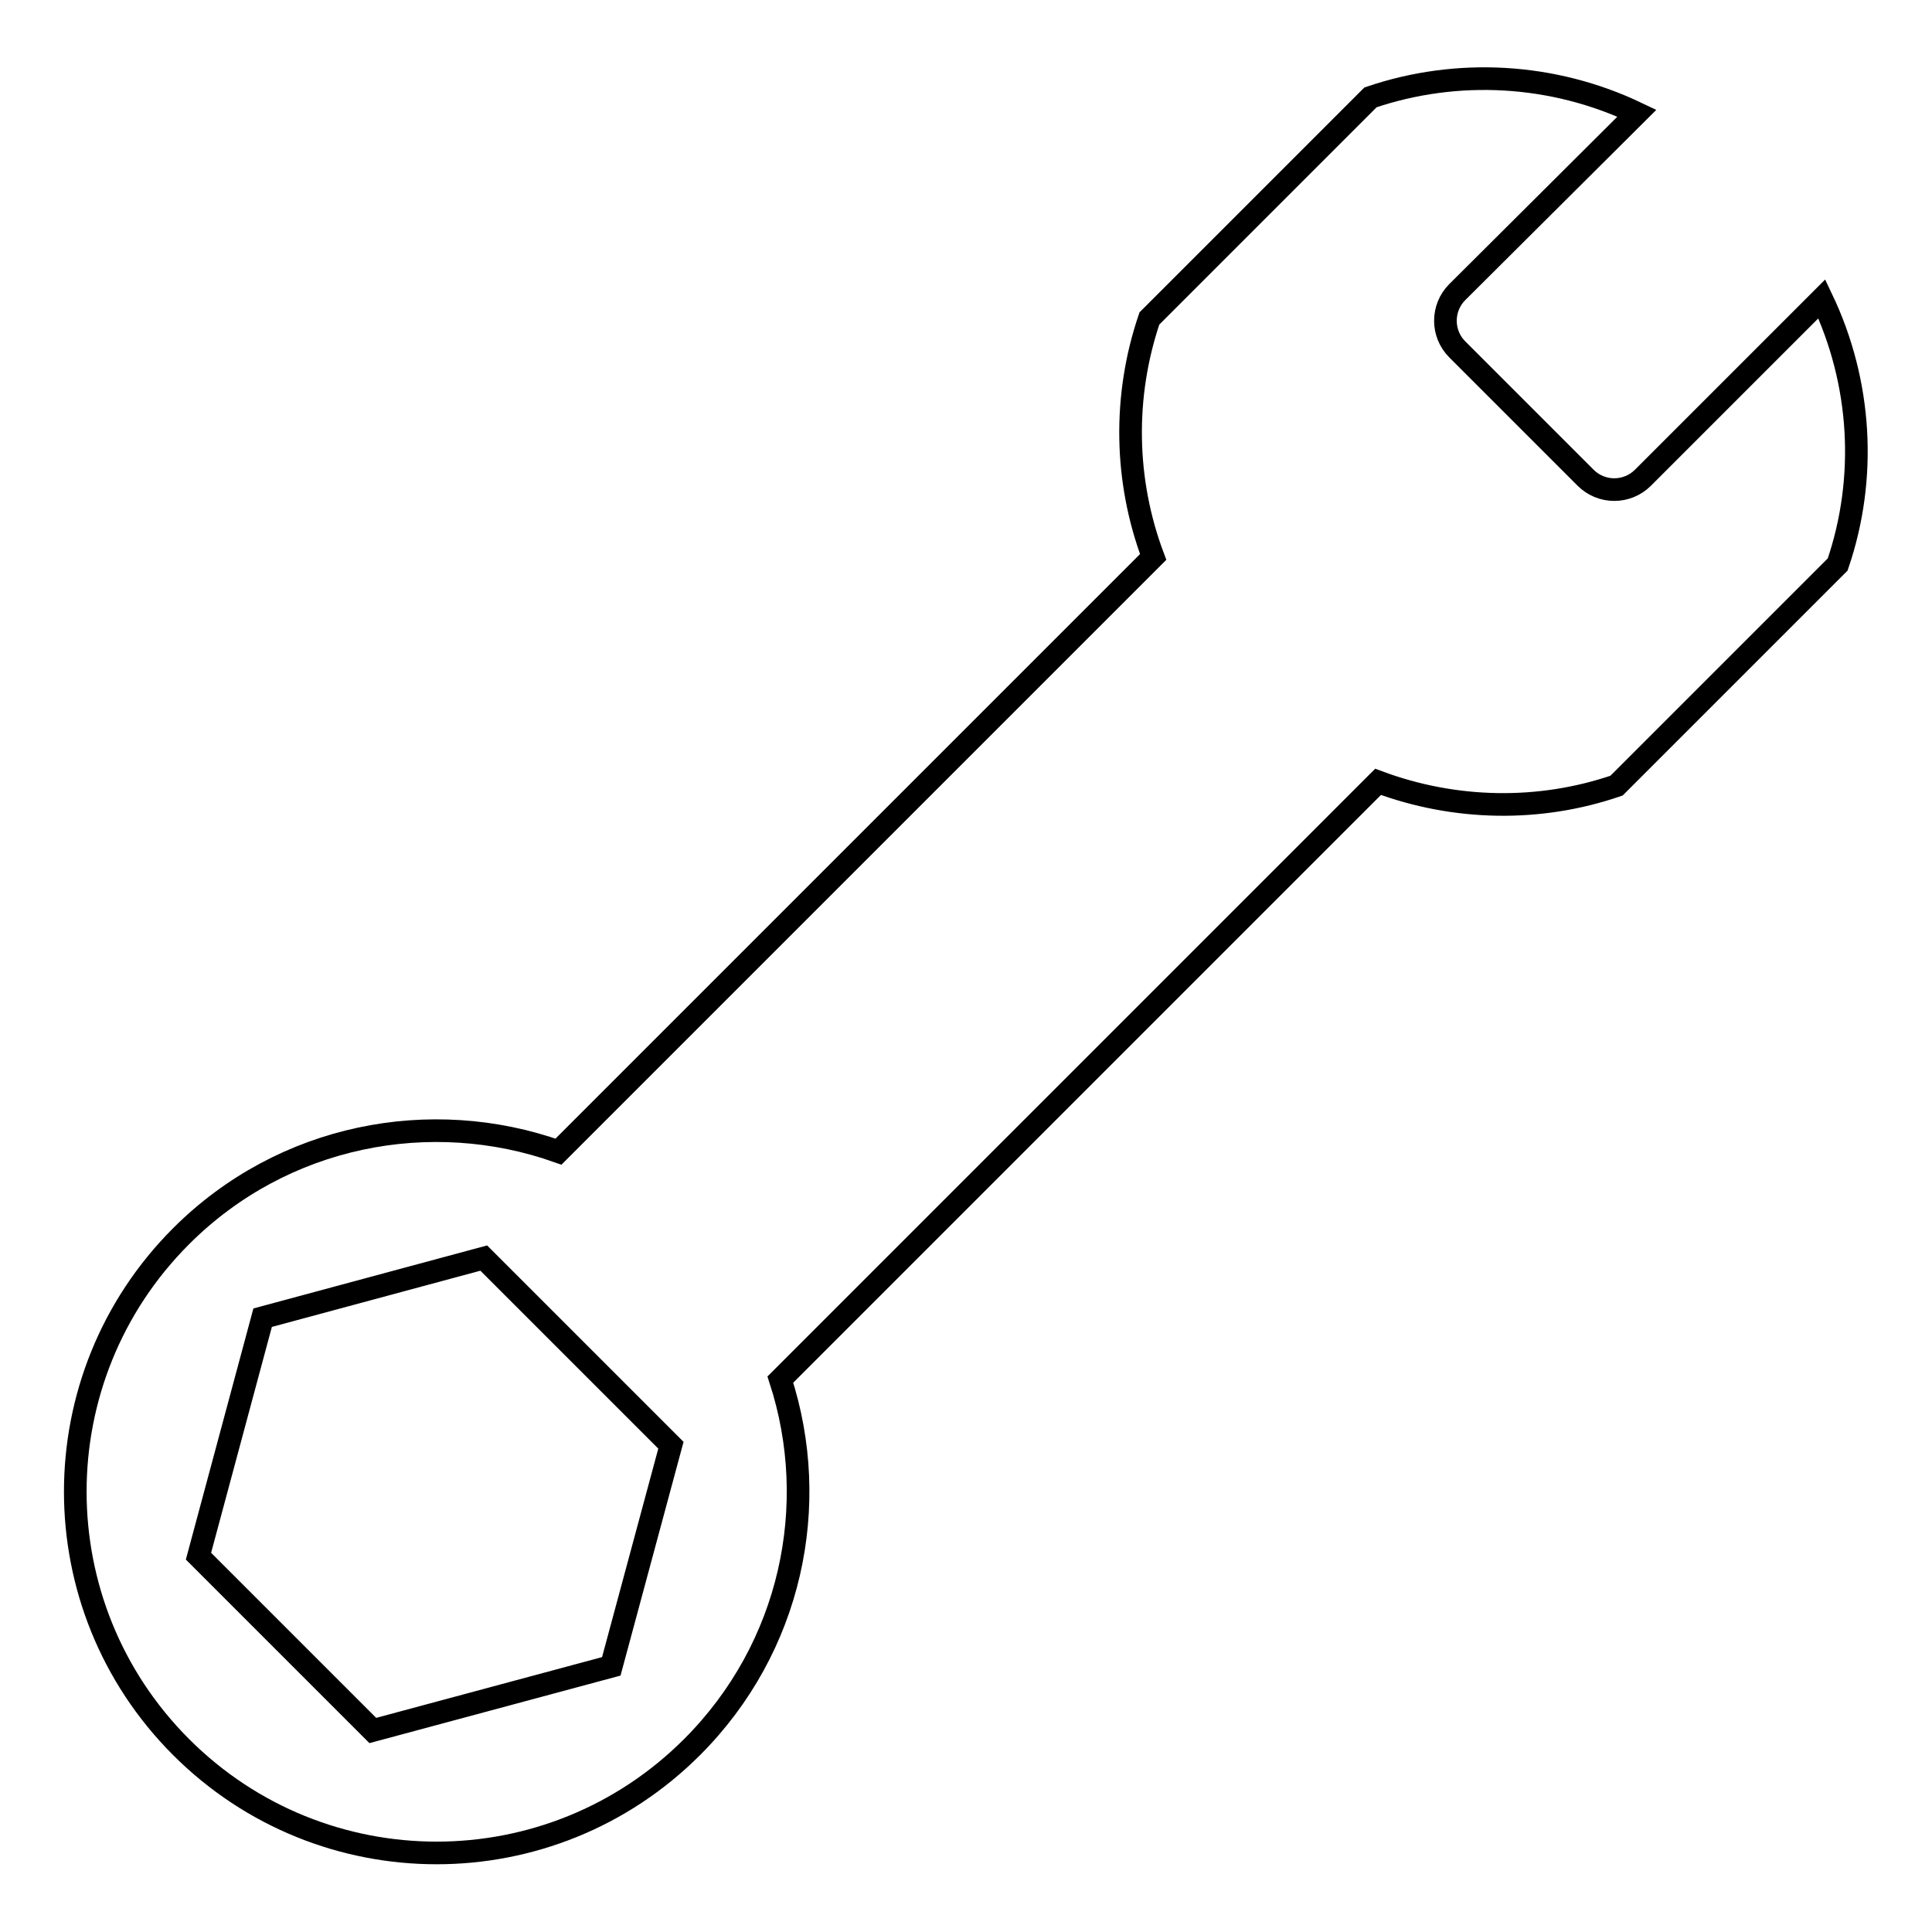 <?xml version="1.0" encoding="utf-8"?>
<!-- Svg Vector Icons : http://www.onlinewebfonts.com/icon -->
<!DOCTYPE svg PUBLIC "-//W3C//DTD SVG 1.1//EN" "http://www.w3.org/Graphics/SVG/1.1/DTD/svg11.dtd">
<svg version="1.1" xmlns="http://www.w3.org/2000/svg" xmlns:xlink="http://www.w3.org/1999/xlink" x="0px" y="0px" viewBox="0 0 256 256" enable-background="new 0 0 256 256" xml:space="preserve">
<g> <path stroke-width="3" fill-opacity="0" stroke="#000000"  d="M241.4,39.6l-23.7,23.7c-2.1,2.1-5.5,2.1-7.6,0c0,0,0,0,0,0l-8.1-8.1l-8.9-8.9c-2.1-2.1-2.1-5.5,0-7.6 L216.9,15c-11.1-5.3-23.8-6-35.3-2.1l-29.3,29.3c-3.5,10.3-3.3,21.5,0.5,31.6L74,152.6c-16.9-6-36.5-2.3-50,11.2 c-18.7,18.7-18.7,49,0,67.7c18.7,18.7,49,18.7,67.7,0c13.2-13.2,17.1-32.1,11.7-48.7l79.2-79.2c10.2,3.8,21.4,4,31.6,0.5l29.3-29.3 C247.4,63.4,246.7,50.7,241.4,39.6z M49.4,229.3l-23.1-23.1l8.5-31.6l29.3-7.9l24.8,24.8L81,220.8L49.4,229.3z"/></g>
</svg>